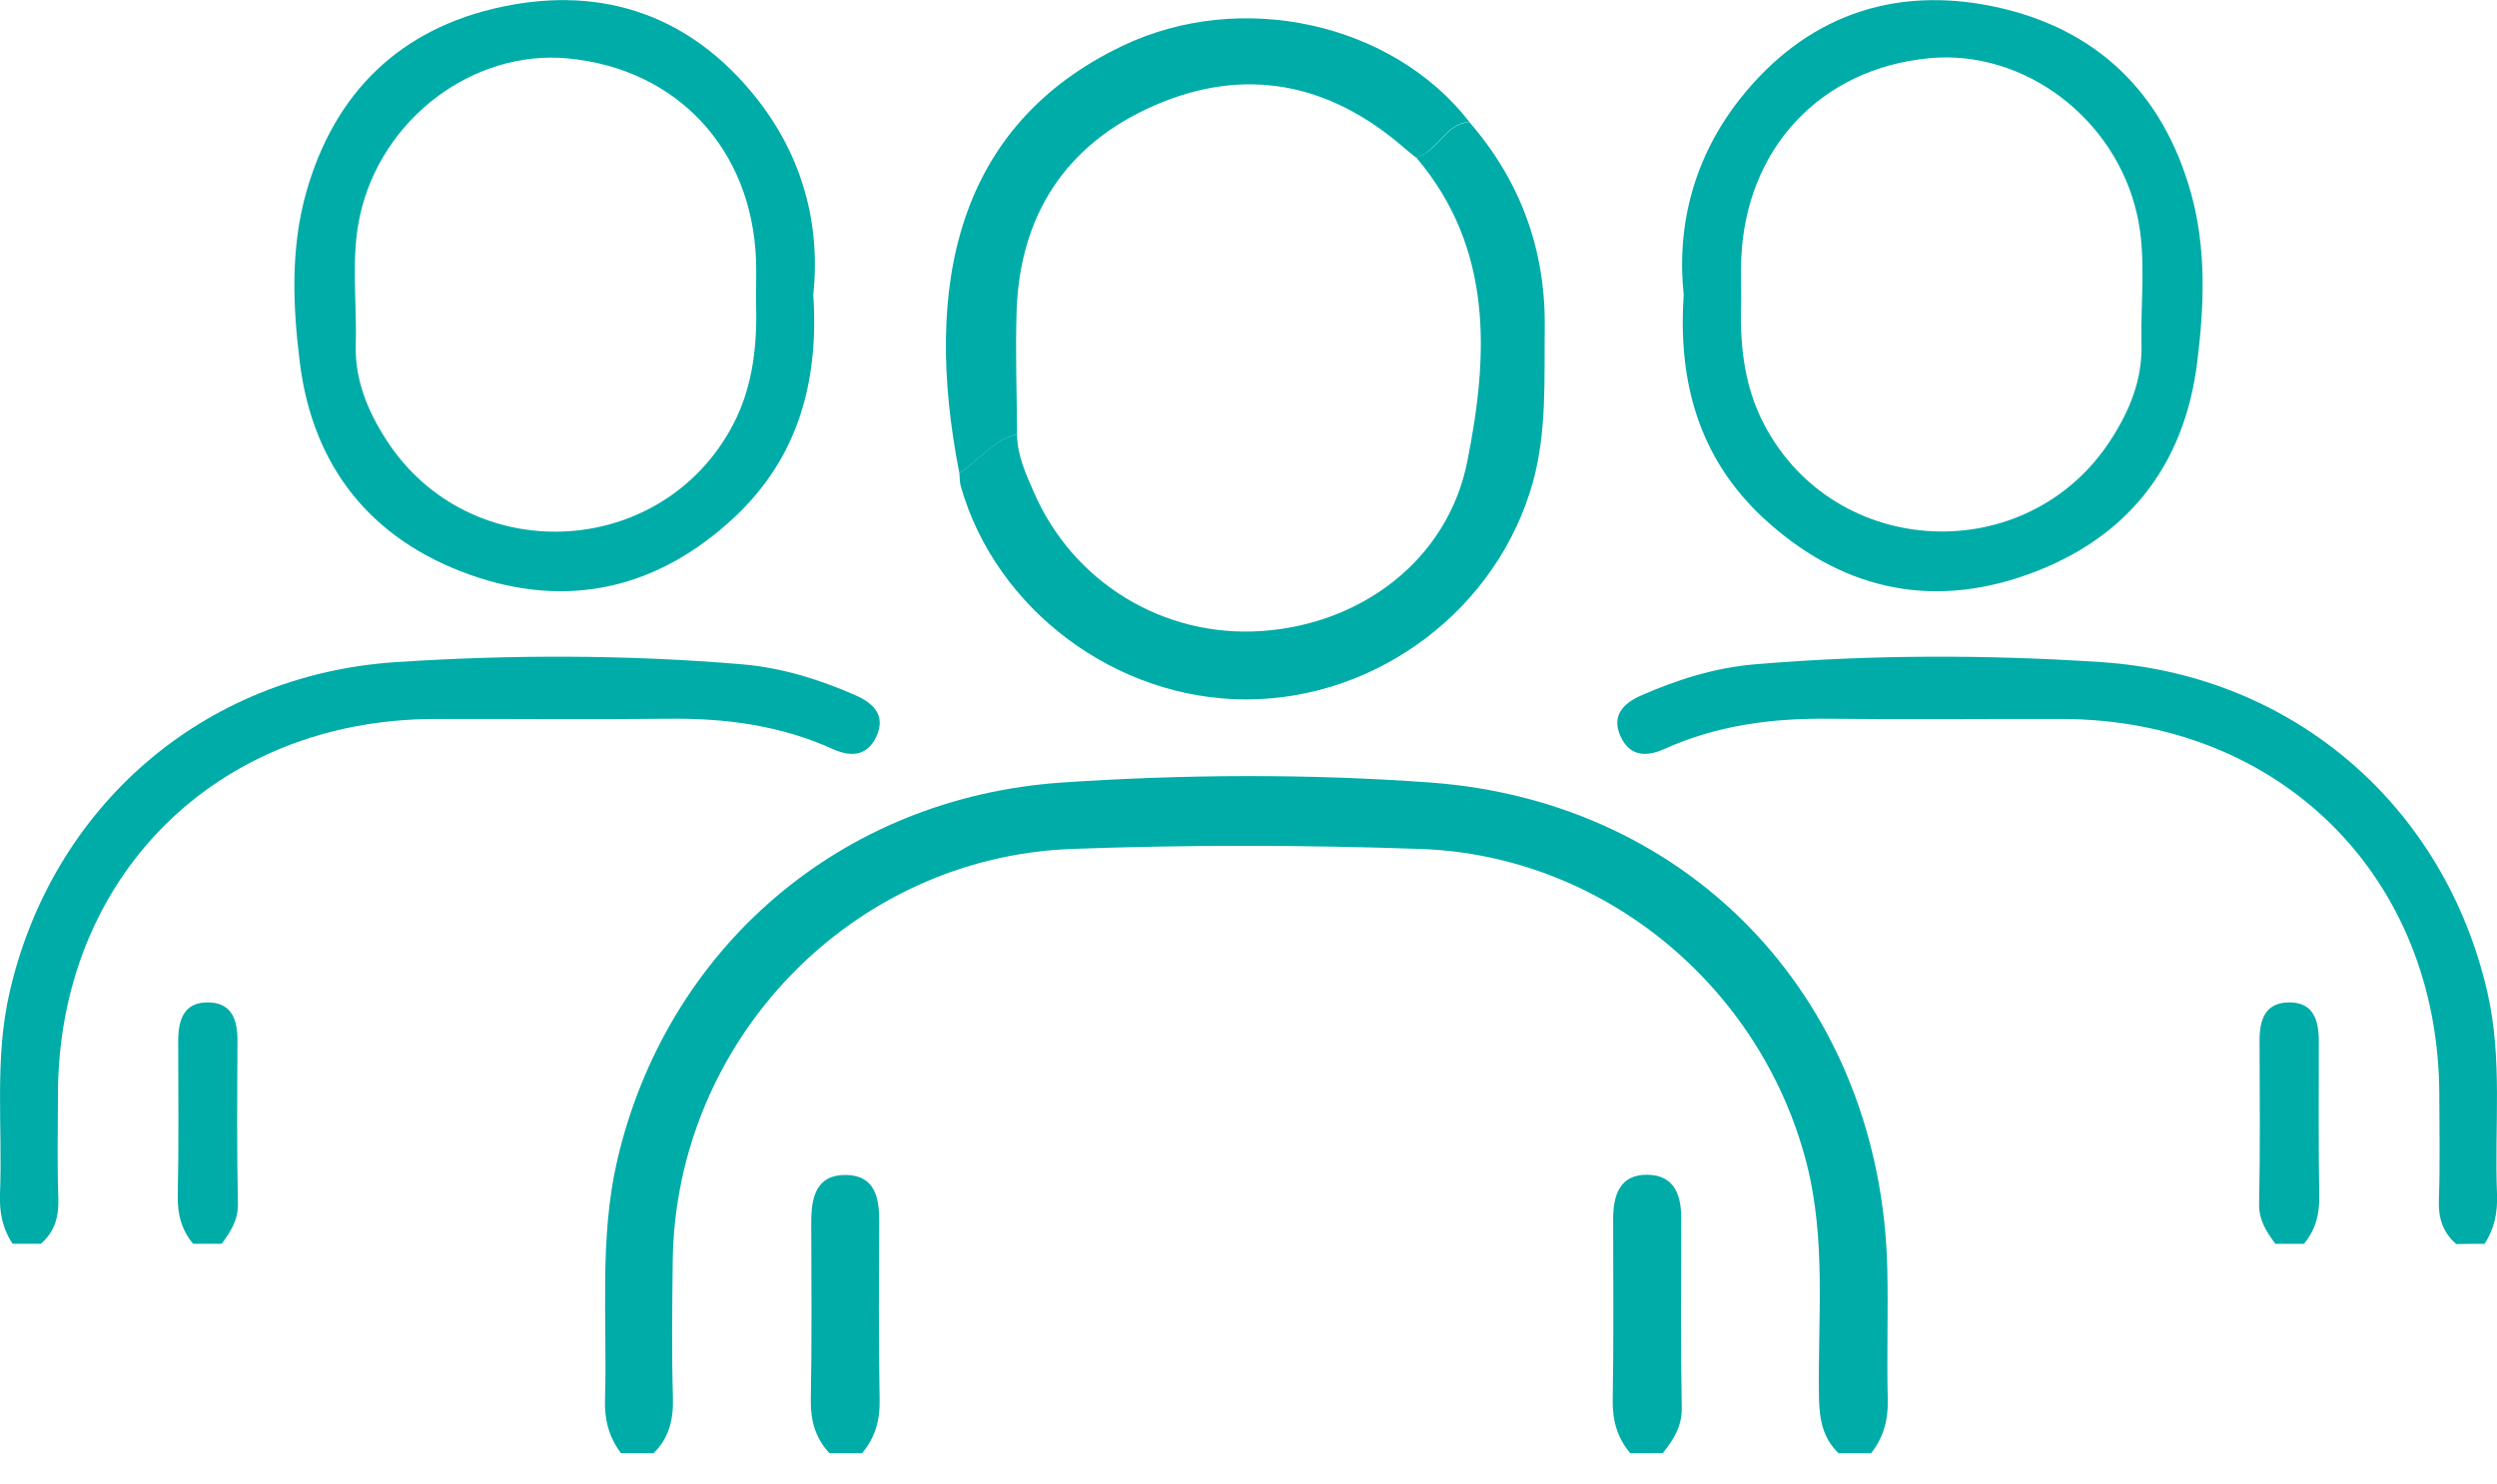 <svg width="69" height="41" viewBox="0 0 69 41" fill="none" xmlns="http://www.w3.org/2000/svg">
<g clip-path="url(#clip0_13_275)">
<path d="M50.805 40.164C50.368 39.741 50.276 39.231 50.264 38.63C50.227 36.457 50.473 34.271 49.913 32.117C48.645 27.243 44.299 23.633 39.239 23.462C36.033 23.351 32.82 23.345 29.619 23.462C23.519 23.689 18.663 28.765 18.589 34.861C18.576 36.113 18.558 37.371 18.595 38.63C18.613 39.231 18.49 39.741 18.059 40.164C17.758 40.164 17.462 40.164 17.161 40.164C16.828 39.722 16.699 39.237 16.718 38.679C16.785 36.475 16.551 34.253 17.056 32.068C18.416 26.224 23.217 22.037 29.36 21.626C32.733 21.399 36.143 21.381 39.517 21.626C46.841 22.16 51.999 27.777 52.153 35.1C52.178 36.297 52.135 37.494 52.165 38.685C52.178 39.243 52.048 39.728 51.704 40.164C51.408 40.164 51.107 40.164 50.805 40.164Z" fill="#00ACA8"/>
<path d="M22.922 40.164C22.54 39.753 22.399 39.28 22.405 38.709C22.436 37.064 22.423 35.425 22.417 33.78C22.417 33.086 22.553 32.454 23.396 32.473C24.184 32.491 24.301 33.117 24.295 33.768C24.288 35.413 24.276 37.052 24.307 38.697C24.319 39.262 24.178 39.74 23.821 40.164C23.525 40.164 23.224 40.164 22.922 40.164Z" fill="#00ACA8"/>
<path d="M45.05 40.164C44.693 39.74 44.557 39.268 44.564 38.703C44.594 37.039 44.576 35.37 44.576 33.706C44.576 33.05 44.742 32.46 45.524 32.466C46.293 32.479 46.466 33.062 46.459 33.719C46.453 35.444 46.441 37.168 46.472 38.893C46.484 39.421 46.244 39.79 45.949 40.158C45.653 40.164 45.352 40.164 45.05 40.164Z" fill="#00ACA8"/>
<path d="M0.351 34.375C0.068 33.958 -0.018 33.504 0 33C0.074 31.14 -0.16 29.268 0.265 27.427C1.434 22.319 5.583 18.655 10.938 18.299C14.114 18.09 17.321 18.09 20.509 18.36C21.599 18.452 22.645 18.777 23.648 19.219C24.159 19.446 24.486 19.79 24.209 20.373C23.956 20.895 23.519 20.926 23.021 20.705C21.574 20.048 20.048 19.845 18.472 19.864C16.318 19.888 14.163 19.864 12.003 19.87C5.965 19.888 1.607 24.253 1.601 30.262C1.601 31.22 1.576 32.178 1.613 33.135C1.625 33.639 1.508 34.05 1.127 34.375C0.868 34.375 0.61 34.375 0.351 34.375Z" fill="#00ACA8"/>
<path d="M5.337 34.375C5.011 33.989 4.9 33.547 4.912 33.031C4.943 31.613 4.924 30.195 4.924 28.777C4.924 28.206 5.066 27.697 5.749 27.703C6.426 27.709 6.568 28.212 6.562 28.789C6.555 30.287 6.543 31.785 6.574 33.276C6.58 33.731 6.365 34.05 6.125 34.375C5.86 34.375 5.601 34.375 5.337 34.375Z" fill="#00ACA8"/>
<path d="M22.473 8.145C22.633 10.558 22.048 12.651 20.3 14.29C18.189 16.267 15.69 16.856 12.957 15.874C10.242 14.898 8.642 12.89 8.285 10.018C8.088 8.452 8.027 6.85 8.464 5.309C9.245 2.553 11.061 0.785 13.862 0.19C16.705 -0.418 19.137 0.466 20.922 2.737C22.165 4.315 22.682 6.187 22.473 8.145ZM20.891 8.281C20.891 7.851 20.903 7.513 20.891 7.182C20.774 4.112 18.7 1.897 15.69 1.614C13.08 1.369 10.538 3.272 9.947 5.96C9.688 7.133 9.867 8.336 9.83 9.521C9.805 10.503 10.156 11.35 10.673 12.154C12.969 15.72 18.287 15.487 20.257 11.736C20.842 10.619 20.928 9.416 20.891 8.281Z" fill="#00ACA8"/>
<path d="M40.6 3.37C42.016 5.003 42.711 6.9 42.686 9.054C42.668 10.485 42.748 11.915 42.36 13.321C41.394 16.807 38.095 19.324 34.445 19.33C30.844 19.336 27.514 16.85 26.547 13.431C26.517 13.321 26.523 13.198 26.511 13.075C27.052 12.731 27.434 12.154 28.105 12.001C28.105 12.578 28.345 13.087 28.566 13.597C29.65 16.101 32.161 17.63 34.875 17.439C37.627 17.249 40.003 15.469 40.544 12.762C41.129 9.846 41.277 6.875 39.135 4.352C39.732 4.187 39.929 3.432 40.6 3.37Z" fill="#00ACA8"/>
<path d="M28.105 12.001C27.434 12.16 27.052 12.737 26.51 13.075C25.483 7.857 26.455 3.45 31.01 1.271C34.303 -0.307 38.482 0.638 40.6 3.364C39.929 3.425 39.726 4.18 39.135 4.358C39.018 4.266 38.901 4.174 38.79 4.076C36.722 2.283 34.383 1.823 31.884 2.922C29.459 3.984 28.178 5.942 28.092 8.606C28.055 9.742 28.099 10.871 28.105 12.001Z" fill="#00ACA8"/>
<path d="M68.655 34.376C68.932 33.958 69.019 33.504 69 33.001C68.926 31.141 69.16 29.268 68.735 27.427C67.566 22.32 63.417 18.655 58.062 18.299C54.886 18.09 51.679 18.09 48.491 18.36C47.401 18.453 46.355 18.778 45.352 19.22C44.841 19.447 44.515 19.791 44.792 20.374C45.044 20.896 45.481 20.926 45.98 20.705C47.426 20.049 48.953 19.846 50.528 19.864C52.683 19.889 54.837 19.864 56.997 19.87C63.036 19.895 67.4 24.259 67.406 30.275C67.406 31.233 67.43 32.19 67.394 33.148C67.375 33.645 67.492 34.056 67.874 34.382C68.132 34.376 68.397 34.376 68.655 34.376Z" fill="#00ACA8"/>
<path d="M63.664 34.376C63.99 33.989 64.101 33.547 64.088 33.031C64.064 31.613 64.076 30.195 64.076 28.777C64.076 28.206 63.934 27.697 63.251 27.703C62.574 27.709 62.433 28.213 62.439 28.79C62.445 30.288 62.457 31.785 62.426 33.277C62.42 33.731 62.636 34.05 62.876 34.376C63.147 34.376 63.405 34.376 63.664 34.376Z" fill="#00ACA8"/>
<path d="M48.078 2.738C49.87 0.467 52.301 -0.417 55.139 0.19C57.939 0.792 59.761 2.56 60.537 5.31C60.974 6.851 60.912 8.453 60.715 10.018C60.358 12.897 58.758 14.898 56.043 15.874C53.317 16.857 50.818 16.267 48.7 14.291C46.952 12.652 46.361 10.558 46.527 8.146C46.318 6.188 46.835 4.316 48.078 2.738ZM48.749 11.731C50.713 15.482 56.037 15.715 58.333 12.148C58.85 11.344 59.201 10.497 59.176 9.515C59.146 8.33 59.318 7.127 59.059 5.955C58.468 3.266 55.926 1.363 53.317 1.608C50.307 1.891 48.232 4.107 48.115 7.176C48.103 7.514 48.115 7.851 48.115 8.275C48.072 9.417 48.165 10.62 48.749 11.731Z" fill="#00ACA8"/>
</g>
<defs>
<clipPath id="clip0_13_275">
<rect width="69" height="40.164" fill="white"/>
</clipPath>
</defs>
</svg>

